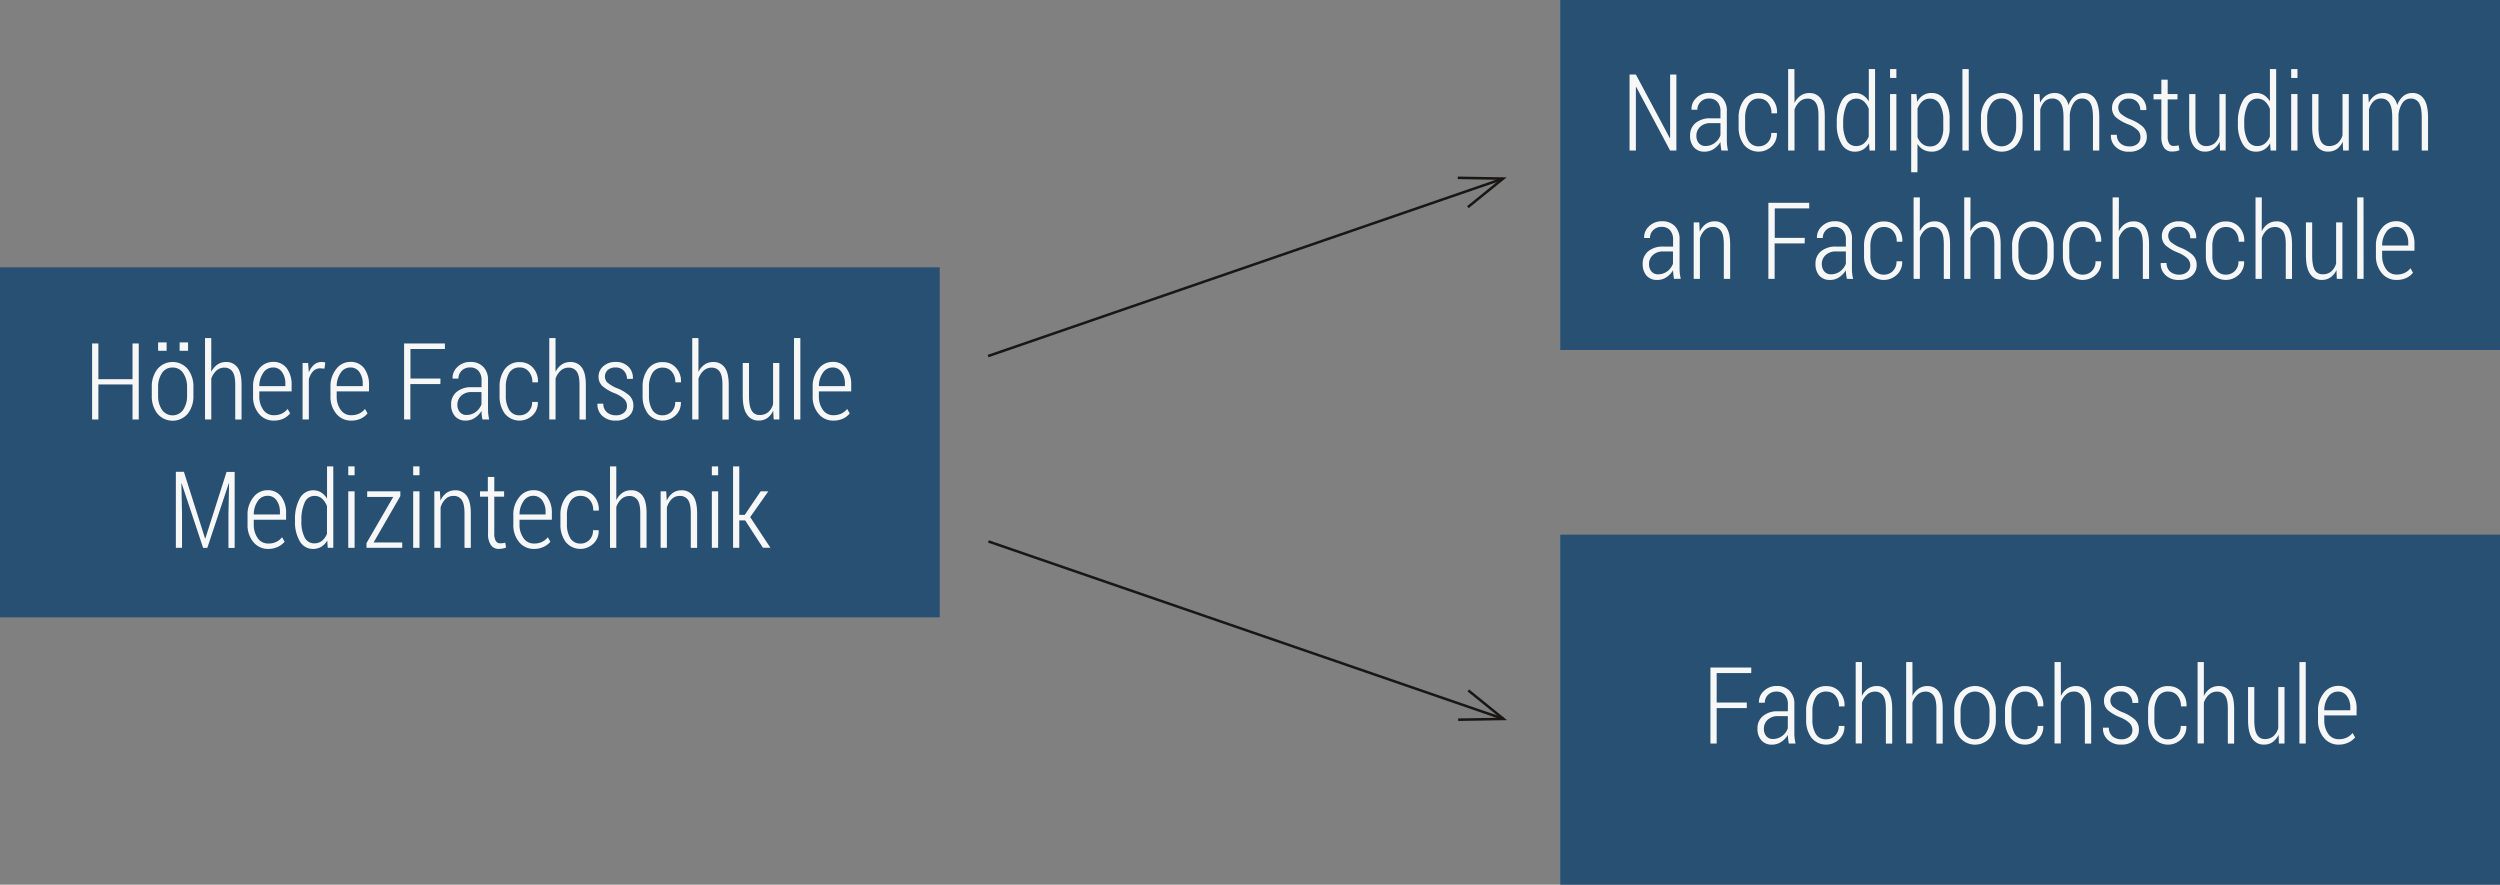 <svg xmlns="http://www.w3.org/2000/svg" xmlns:xlink="http://www.w3.org/1999/xlink" id="Ebene_1" data-name="Ebene 1" viewBox="0 0 979.64 346.65"><rect x="0" y="0" width="979.64" height="346.65" fill="#808080" stroke="none"/><defs><style>.cls-1,.cls-5{fill:none;}.cls-2{fill:#275072;}.cls-3{fill:#f7f7f7;}.cls-4{clip-path:url(#clip-path);}.cls-5{stroke:#181716;}.cls-6{clip-path:url(#clip-path-2);}</style><clipPath id="clip-path" transform="translate(-23.31 -27)"><rect class="cls-1" x="408.05" y="102.79" width="210.03" height="57.75" transform="translate(12.96 306.2) rotate(-33.63)"></rect></clipPath><clipPath id="clip-path-2" transform="translate(-23.31 -27)"><rect class="cls-1" x="484.35" y="169.02" width="57.75" height="210.03" transform="translate(0.81 549.58) rotate(-56.37)"></rect></clipPath></defs><rect class="cls-2" x="611.4" width="368.24" height="137.14"></rect><rect class="cls-2" x="611.4" y="209.51" width="368.24" height="137.14"></rect><rect class="cls-2" y="104.76" width="368.24" height="137.14"></rect><path class="cls-3" d="M77.68,191.38H75.24V177.65H61.86v13.73H59.4V161.59h2.46v14H75.24v-14h2.44Z" transform="translate(-23.31 -27)"></path><path class="cls-3" d="M82.79,178.7A11,11,0,0,1,85,171.62a7.74,7.74,0,0,1,11.88,0,11,11,0,0,1,2.22,7.09V182a11,11,0,0,1-2.21,7.11,7.8,7.8,0,0,1-11.89,0A11,11,0,0,1,82.79,182Zm5.81-14.24H85.27v-3.28H88.6ZM85.27,182a9.78,9.78,0,0,0,1.47,5.53,5.07,5.07,0,0,0,8.39,0A9.71,9.71,0,0,0,96.62,182v-3.26a9.66,9.66,0,0,0-1.49-5.49,4.79,4.79,0,0,0-4.2-2.22,4.74,4.74,0,0,0-4.19,2.22,9.73,9.73,0,0,0-1.47,5.49ZM97,164.46h-3.3v-3.28H97Z" transform="translate(-23.31 -27)"></path><path class="cls-3" d="M106.09,172.74a7.42,7.42,0,0,1,2.41-2.88,5.84,5.84,0,0,1,3.39-1,5.23,5.23,0,0,1,4.5,2.16q1.58,2.15,1.57,6.72v13.66h-2.47v-13.7q0-3.57-1.1-5.1a3.63,3.63,0,0,0-3.14-1.53,4.55,4.55,0,0,0-3.15,1.17,7.61,7.61,0,0,0-2,3.14v16h-2.45V159.47h2.45Z" transform="translate(-23.31 -27)"></path><path class="cls-3" d="M130.61,191.81a7.31,7.31,0,0,1-5.86-2.69,10.28,10.28,0,0,1-2.27-6.86v-3.68a10.56,10.56,0,0,1,2.29-7,6.88,6.88,0,0,1,5.49-2.77,6.44,6.44,0,0,1,5.4,2.47,10.61,10.61,0,0,1,1.92,6.66v2.43H124.92v1.83a9,9,0,0,0,1.53,5.36,4.88,4.88,0,0,0,4.16,2.14,7.24,7.24,0,0,0,3.14-.64,6.62,6.62,0,0,0,2.26-1.82l1,1.73a7.14,7.14,0,0,1-2.59,2.05A8.69,8.69,0,0,1,130.61,191.81Zm-.35-20.8a4.49,4.49,0,0,0-3.8,2.1,9.13,9.13,0,0,0-1.54,5.2h10.21v-.94a7.62,7.62,0,0,0-1.29-4.55A4.14,4.14,0,0,0,130.26,171Z" transform="translate(-23.31 -27)"></path><path class="cls-3" d="M150.45,171.46l-1.61-.13a3.81,3.81,0,0,0-2.85,1.16,7.07,7.07,0,0,0-1.66,3.18v15.71h-2.45V169.25h2.17l.28,3.66a7.58,7.58,0,0,1,2.06-3,4.49,4.49,0,0,1,3-1.07,4.11,4.11,0,0,1,.78.07,4.93,4.93,0,0,1,.61.15Z" transform="translate(-23.31 -27)"></path><path class="cls-3" d="M160.93,191.81a7.27,7.27,0,0,1-5.85-2.69,10.23,10.23,0,0,1-2.27-6.86v-3.68a10.61,10.61,0,0,1,2.28-7,6.88,6.88,0,0,1,5.49-2.77,6.44,6.44,0,0,1,5.4,2.47,10.61,10.61,0,0,1,1.93,6.66v2.43H155.24v1.83a8.9,8.9,0,0,0,1.54,5.36,4.85,4.85,0,0,0,4.15,2.14,7.24,7.24,0,0,0,3.14-.64,6.62,6.62,0,0,0,2.26-1.82l1,1.73a7.14,7.14,0,0,1-2.59,2.05A8.66,8.66,0,0,1,160.93,191.81Zm-.35-20.8a4.46,4.46,0,0,0-3.79,2.1,9.14,9.14,0,0,0-1.55,5.2h10.21v-.94a7.62,7.62,0,0,0-1.29-4.55A4.14,4.14,0,0,0,160.58,171Z" transform="translate(-23.31 -27)"></path><path class="cls-3" d="M195.87,177.49H184.11v13.89h-2.46V161.59h16v2.17h-13.5v11.56h11.76Z" transform="translate(-23.31 -27)"></path><path class="cls-3" d="M212.35,191.38c-.13-.76-.22-1.39-.28-1.88A12.29,12.29,0,0,1,212,188a8.72,8.72,0,0,1-2.61,2.73,6.25,6.25,0,0,1-3.57,1.07,5.34,5.34,0,0,1-4.24-1.71,6.76,6.76,0,0,1-1.49-4.61,6.1,6.1,0,0,1,2.17-4.92,8.8,8.8,0,0,1,5.87-1.83H212V176a5.32,5.32,0,0,0-1.19-3.68,4.2,4.2,0,0,0-3.31-1.33,4.46,4.46,0,0,0-3.27,1.26,4.24,4.24,0,0,0-1.28,3.11l-2.29,0,0-.12a5.71,5.71,0,0,1,1.89-4.45,7,7,0,0,1,5.11-1.95,6.72,6.72,0,0,1,5,1.87,7.24,7.24,0,0,1,1.88,5.35v10.86c0,.79,0,1.56.1,2.29a15.61,15.61,0,0,0,.37,2.17Zm-6.25-1.78a6,6,0,0,0,3.64-1.17,6.45,6.45,0,0,0,2.24-3v-4.79h-3.93a5.64,5.64,0,0,0-4,1.42,4.66,4.66,0,0,0-1.51,3.51,4.37,4.37,0,0,0,.95,2.91A3.22,3.22,0,0,0,206.1,189.6Z" transform="translate(-23.31 -27)"></path><path class="cls-3" d="M227,189.73a4.72,4.72,0,0,0,3.37-1.4,5.05,5.05,0,0,0,1.45-3.84H234l.06.12a6.64,6.64,0,0,1-2.06,5.14,7.42,7.42,0,0,1-10.88-.67,11.37,11.37,0,0,1-2.05-7v-3.43a11.43,11.43,0,0,1,2.05-7,6.89,6.89,0,0,1,5.89-2.75,6.66,6.66,0,0,1,5.1,2.16,7.73,7.73,0,0,1,2,5.67l0,.1h-2.19a6.13,6.13,0,0,0-1.38-4.2A4.41,4.41,0,0,0,227,171a4.52,4.52,0,0,0-4.18,2.16,10.41,10.41,0,0,0-1.31,5.46v3.45a10.43,10.43,0,0,0,1.31,5.49A4.52,4.52,0,0,0,227,189.73Z" transform="translate(-23.31 -27)"></path><path class="cls-3" d="M241,172.74a7.31,7.31,0,0,1,2.4-2.88,5.84,5.84,0,0,1,3.39-1,5.23,5.23,0,0,1,4.5,2.16q1.58,2.15,1.58,6.72v13.66h-2.48v-13.7q0-3.57-1.09-5.1a3.63,3.63,0,0,0-3.14-1.53,4.55,4.55,0,0,0-3.15,1.17,7.41,7.41,0,0,0-2,3.14v16h-2.46V159.47H241Z" transform="translate(-23.31 -27)"></path><path class="cls-3" d="M269,186.11a3.77,3.77,0,0,0-1-2.62,11.38,11.38,0,0,0-3.63-2.32,16.79,16.79,0,0,1-4.94-2.83,4.87,4.87,0,0,1-1.57-3.77,5.27,5.27,0,0,1,1.86-4.06,7,7,0,0,1,4.83-1.67,6.71,6.71,0,0,1,5,1.86,6,6,0,0,1,1.76,4.64l0,.13H269a4.55,4.55,0,0,0-1.19-3.13,4.07,4.07,0,0,0-3.21-1.33,4.34,4.34,0,0,0-3.15,1,3.45,3.45,0,0,0-.23,4.8,14.32,14.32,0,0,0,3.69,2.24,15.51,15.51,0,0,1,4.95,2.89,5.27,5.27,0,0,1,1.64,4,5.35,5.35,0,0,1-1.9,4.26,7.47,7.47,0,0,1-5,1.61,7.26,7.26,0,0,1-5.35-1.92,5.91,5.91,0,0,1-1.83-4.58l0-.13h2.29a4.37,4.37,0,0,0,1.54,3.47,5.28,5.28,0,0,0,3.31,1.08,4.72,4.72,0,0,0,3.25-1A3.31,3.31,0,0,0,269,186.11Z" transform="translate(-23.31 -27)"></path><path class="cls-3" d="M283.06,189.73a4.72,4.72,0,0,0,3.37-1.4,5.06,5.06,0,0,0,1.46-3.84h2.16l.07.12a6.68,6.68,0,0,1-2.07,5.14,7.42,7.42,0,0,1-10.88-.67,11.37,11.37,0,0,1-2.05-7v-3.43a11.43,11.43,0,0,1,2.05-7,6.9,6.9,0,0,1,5.89-2.75,6.66,6.66,0,0,1,5.1,2.16,7.77,7.77,0,0,1,2,5.67l-.05.1h-2.18a6.13,6.13,0,0,0-1.39-4.2,4.41,4.41,0,0,0-3.44-1.56,4.53,4.53,0,0,0-4.18,2.16,10.41,10.41,0,0,0-1.31,5.46v3.45a10.43,10.43,0,0,0,1.31,5.49A4.53,4.53,0,0,0,283.06,189.73Z" transform="translate(-23.31 -27)"></path><path class="cls-3" d="M297,172.74a7.4,7.4,0,0,1,2.4-2.88,5.84,5.84,0,0,1,3.39-1,5.23,5.23,0,0,1,4.5,2.16q1.57,2.15,1.58,6.72v13.66H306.4v-13.7q0-3.57-1.09-5.1a3.63,3.63,0,0,0-3.14-1.53,4.55,4.55,0,0,0-3.15,1.17,7.41,7.41,0,0,0-2,3.14v16h-2.45V159.47H297Z" transform="translate(-23.31 -27)"></path><path class="cls-3" d="M326.29,187.93A7.15,7.15,0,0,1,324,190.8a5.76,5.76,0,0,1-3.4,1,5.26,5.26,0,0,1-4.59-2.36c-1.1-1.57-1.65-4-1.65-7.36V169.25h2.45v12.89c0,2.68.36,4.6,1.06,5.76a3.37,3.37,0,0,0,3.06,1.72,5,5,0,0,0,3.42-1.13,6.32,6.32,0,0,0,1.9-3.12V169.25h2.45v22.13h-2.21Z" transform="translate(-23.31 -27)"></path><path class="cls-3" d="M336.93,191.38h-2.48V159.47h2.48Z" transform="translate(-23.31 -27)"></path><path class="cls-3" d="M349.88,191.81a7.27,7.27,0,0,1-5.85-2.69,10.23,10.23,0,0,1-2.27-6.86v-3.68a10.61,10.61,0,0,1,2.28-7,6.88,6.88,0,0,1,5.49-2.77,6.44,6.44,0,0,1,5.4,2.47,10.55,10.55,0,0,1,1.93,6.66v2.43H344.19v1.83a8.9,8.9,0,0,0,1.54,5.36,4.85,4.85,0,0,0,4.15,2.14,7.24,7.24,0,0,0,3.14-.64,6.62,6.62,0,0,0,2.26-1.82l1,1.73a7.1,7.1,0,0,1-2.58,2.05A8.73,8.73,0,0,1,349.88,191.81Zm-.35-20.8a4.47,4.47,0,0,0-3.79,2.1,9.14,9.14,0,0,0-1.55,5.2H354.4v-.94a7.62,7.62,0,0,0-1.29-4.55A4.14,4.14,0,0,0,349.53,171Z" transform="translate(-23.31 -27)"></path><path class="cls-3" d="M95.37,211.88,103.66,238h.12l8.31-26.08h3.17v29.79h-2.43V228.59l.24-12.17-.12,0-8.41,25.27H102.9l-8.39-25.23-.12,0,.25,12.13v13.08H92.22V211.88Z" transform="translate(-23.31 -27)"></path><path class="cls-3" d="M128.44,242.1a7.3,7.3,0,0,1-5.85-2.69,10.28,10.28,0,0,1-2.28-6.87v-3.68a10.62,10.62,0,0,1,2.29-7,6.88,6.88,0,0,1,5.49-2.77,6.44,6.44,0,0,1,5.4,2.48,10.58,10.58,0,0,1,1.93,6.65v2.43H122.75v1.84a9,9,0,0,0,1.53,5.35,4.86,4.86,0,0,0,4.16,2.14,7.1,7.1,0,0,0,3.14-.64,6.5,6.5,0,0,0,2.26-1.82l1,1.74a7.22,7.22,0,0,1-2.59,2A8.69,8.69,0,0,1,128.44,242.1Zm-.35-20.81a4.48,4.48,0,0,0-3.8,2.11,9.15,9.15,0,0,0-1.54,5.19H133v-.94a7.65,7.65,0,0,0-1.29-4.55A4.14,4.14,0,0,0,128.09,221.29Z" transform="translate(-23.31 -27)"></path><path class="cls-3" d="M138.91,230.8a16.68,16.68,0,0,1,1.87-8.5,6,6,0,0,1,8.39-2.32,7,7,0,0,1,2.29,2.43V209.75h2.45v31.92h-2.17l-.2-2.87a6.83,6.83,0,0,1-2.31,2.45,6.21,6.21,0,0,1-3.26.85,5.82,5.82,0,0,1-5.18-3,14.63,14.63,0,0,1-1.88-7.91Zm2.5.43a13.42,13.42,0,0,0,1.26,6.33,4.09,4.09,0,0,0,3.83,2.35,4.68,4.68,0,0,0,3-1,6.72,6.72,0,0,0,1.94-2.75V225.34a7.46,7.46,0,0,0-1.89-2.9,4.29,4.29,0,0,0-3-1.11,4.08,4.08,0,0,0-3.86,2.62,15.72,15.72,0,0,0-1.27,6.85Z" transform="translate(-23.31 -27)"></path><path class="cls-3" d="M162.26,213.23h-2.48v-3.48h2.48Zm0,28.44h-2.48V219.53h2.48Z" transform="translate(-23.31 -27)"></path><path class="cls-3" d="M169.69,239.58h11.23v2.09h-14v-1.84l10.48-18.11H167.19v-2.19h13v1.86Z" transform="translate(-23.31 -27)"></path><path class="cls-3" d="M187.69,213.23h-2.47v-3.48h2.47Zm0,28.44h-2.47V219.53h2.47Z" transform="translate(-23.31 -27)"></path><path class="cls-3" d="M195.69,219.53l.21,3.66a7.33,7.33,0,0,1,2.34-3,5.66,5.66,0,0,1,3.43-1.06,5.27,5.27,0,0,1,4.55,2.2q1.58,2.2,1.58,6.84v13.51h-2.47V228.18q0-3.78-1.11-5.32a3.7,3.7,0,0,0-3.21-1.53,4.33,4.33,0,0,0-3.15,1.24,7.51,7.51,0,0,0-1.9,3.3v15.8H193.5V219.53Z" transform="translate(-23.31 -27)"></path><path class="cls-3" d="M217,213.88v5.65h3.85v2.09H217V236a5.64,5.64,0,0,0,.61,3,1.88,1.88,0,0,0,1.62.9,7.5,7.5,0,0,0,1-.06c.31,0,.67-.11,1.06-.19l.33,1.88a4.72,4.72,0,0,1-1.28.4,7.63,7.63,0,0,1-1.58.16,3.63,3.63,0,0,1-3.08-1.48,7.7,7.7,0,0,1-1.12-4.66V221.62H211.4v-2.09h3.07v-5.65Z" transform="translate(-23.31 -27)"></path><path class="cls-3" d="M232.58,242.1a7.3,7.3,0,0,1-5.85-2.69,10.33,10.33,0,0,1-2.27-6.87v-3.68a10.61,10.61,0,0,1,2.28-7,6.88,6.88,0,0,1,5.49-2.77,6.44,6.44,0,0,1,5.4,2.48,10.52,10.52,0,0,1,1.93,6.65v2.43H226.89v1.84a8.89,8.89,0,0,0,1.54,5.35,4.83,4.83,0,0,0,4.15,2.14,7.1,7.1,0,0,0,3.14-.64,6.5,6.5,0,0,0,2.26-1.82l1,1.74a7.18,7.18,0,0,1-2.58,2A8.73,8.73,0,0,1,232.58,242.1Zm-.35-20.81a4.46,4.46,0,0,0-3.79,2.11,9.08,9.08,0,0,0-1.55,5.19H237.1v-.94a7.65,7.65,0,0,0-1.29-4.55A4.14,4.14,0,0,0,232.23,221.29Z" transform="translate(-23.31 -27)"></path><path class="cls-3" d="M250.85,240a4.73,4.73,0,0,0,3.38-1.39,5.07,5.07,0,0,0,1.45-3.85h2.17l.06.12a6.68,6.68,0,0,1-2.07,5.14,7.39,7.39,0,0,1-10.87-.66,11.41,11.41,0,0,1-2.06-7V228.9a11.45,11.45,0,0,1,2.06-7,6.91,6.91,0,0,1,5.88-2.75,6.7,6.7,0,0,1,5.11,2.16,7.79,7.79,0,0,1,2,5.68l0,.1h-2.19a6.15,6.15,0,0,0-1.38-4.21,4.42,4.42,0,0,0-3.45-1.56,4.51,4.51,0,0,0-4.17,2.16,10.35,10.35,0,0,0-1.31,5.47v3.44a10.39,10.39,0,0,0,1.31,5.5A4.52,4.52,0,0,0,250.85,240Z" transform="translate(-23.31 -27)"></path><path class="cls-3" d="M264.81,223a7.42,7.42,0,0,1,2.4-2.89,5.84,5.84,0,0,1,3.39-1,5.23,5.23,0,0,1,4.5,2.16q1.57,2.16,1.57,6.72v13.67H274.2V228c0-2.38-.37-4.07-1.1-5.1a3.62,3.62,0,0,0-3.14-1.53,4.52,4.52,0,0,0-3.15,1.18,7.43,7.43,0,0,0-2,3.14v16h-2.46V209.75h2.46Z" transform="translate(-23.31 -27)"></path><path class="cls-3" d="M284.37,219.53l.2,3.66a7.5,7.5,0,0,1,2.34-3,5.68,5.68,0,0,1,3.43-1.06,5.25,5.25,0,0,1,4.55,2.2q1.59,2.2,1.59,6.84v13.51H294V228.18q0-3.78-1.1-5.32a3.72,3.72,0,0,0-3.21-1.53,4.34,4.34,0,0,0-3.16,1.24,7.61,7.61,0,0,0-1.9,3.3v15.8h-2.45V219.53Z" transform="translate(-23.31 -27)"></path><path class="cls-3" d="M304.72,213.23h-2.47v-3.48h2.47Zm0,28.44h-2.47V219.53h2.47Z" transform="translate(-23.31 -27)"></path><path class="cls-3" d="M315.32,230.93H313v10.74h-2.43V209.75H313v19h2.15l6.24-9.23h3l-7.12,10.11,7.93,12h-2.94Z" transform="translate(-23.31 -27)"></path><path class="cls-3" d="M680.21,86h-2.45l-13.3-24.94-.12,0V86h-2.48V56.2h2.48l13.3,24.94.12,0V56.2h2.45Z" transform="translate(-23.31 -27)"></path><path class="cls-3" d="M697.85,86c-.12-.76-.21-1.39-.27-1.88a10.56,10.56,0,0,1-.1-1.49,8.69,8.69,0,0,1-2.6,2.73,6.38,6.38,0,0,1-3.58,1.07,5.31,5.31,0,0,1-4.23-1.71,6.73,6.73,0,0,1-1.49-4.61,6.12,6.12,0,0,1,2.16-4.92,8.84,8.84,0,0,1,5.88-1.83h3.86V70.63a5.36,5.36,0,0,0-1.18-3.69A4.24,4.24,0,0,0,693,65.61a4.46,4.46,0,0,0-3.26,1.27A4.23,4.23,0,0,0,688.44,70l-2.29,0,0-.12A5.7,5.7,0,0,1,688,65.4a7,7,0,0,1,5.1-2,6.73,6.73,0,0,1,5,1.88,7.22,7.22,0,0,1,1.88,5.35V81.53c0,.79,0,1.56.1,2.29a14.26,14.26,0,0,0,.37,2.17Zm-6.24-1.78A5.89,5.89,0,0,0,695.24,83a6.25,6.25,0,0,0,2.24-3V75.25h-3.93a5.63,5.63,0,0,0-4,1.42,4.65,4.65,0,0,0-1.5,3.51,4.37,4.37,0,0,0,.94,2.91A3.26,3.26,0,0,0,691.61,84.21Z" transform="translate(-23.31 -27)"></path><path class="cls-3" d="M712.54,84.33a4.72,4.72,0,0,0,3.38-1.39,5.07,5.07,0,0,0,1.45-3.84h2.17l.06.12a6.68,6.68,0,0,1-2.06,5.13,7.4,7.4,0,0,1-10.88-.66,11.37,11.37,0,0,1-2.06-7V73.22a11.4,11.4,0,0,1,2.06-7,6.89,6.89,0,0,1,5.88-2.76,6.7,6.7,0,0,1,5.11,2.16,7.79,7.79,0,0,1,2,5.68l0,.1h-2.19a6.11,6.11,0,0,0-1.38-4.2,4.39,4.39,0,0,0-3.45-1.57,4.5,4.5,0,0,0-4.17,2.17,10.41,10.41,0,0,0-1.31,5.46v3.45a10.45,10.45,0,0,0,1.31,5.49A4.5,4.5,0,0,0,712.54,84.33Z" transform="translate(-23.31 -27)"></path><path class="cls-3" d="M726.5,67.35a7.31,7.31,0,0,1,2.4-2.88,5.85,5.85,0,0,1,3.39-1,5.23,5.23,0,0,1,4.5,2.16q1.58,2.16,1.57,6.72V86h-2.47V72.28q0-3.56-1.1-5.09a3.63,3.63,0,0,0-3.14-1.54,4.56,4.56,0,0,0-3.15,1.18,7.43,7.43,0,0,0-2,3.14V86H724V54.07h2.46Z" transform="translate(-23.31 -27)"></path><path class="cls-3" d="M743.07,75.13a16.77,16.77,0,0,1,1.86-8.5,5.77,5.77,0,0,1,5.22-3.19,5.87,5.87,0,0,1,3.18.86,7,7,0,0,1,2.28,2.44V54.07h2.46V86H755.9l-.21-2.86a6.63,6.63,0,0,1-2.31,2.44,6.08,6.08,0,0,1-3.25.85,5.83,5.83,0,0,1-5.19-3,14.59,14.59,0,0,1-1.87-7.9Zm2.5.43a13.55,13.55,0,0,0,1.25,6.33,4.1,4.1,0,0,0,3.84,2.34,4.68,4.68,0,0,0,3-1,6.73,6.73,0,0,0,1.93-2.74V69.66a7.52,7.52,0,0,0-1.88-2.89,4.31,4.31,0,0,0-3-1.12,4.12,4.12,0,0,0-3.87,2.62,15.92,15.92,0,0,0-1.26,6.86Z" transform="translate(-23.31 -27)"></path><path class="cls-3" d="M766.42,57.55h-2.48V54.07h2.48Zm0,28.44h-2.48V63.85h2.48Z" transform="translate(-23.31 -27)"></path><path class="cls-3" d="M787.28,76.87a11.63,11.63,0,0,1-1.87,6.95,6,6,0,0,1-5.16,2.6,6.55,6.55,0,0,1-3.26-.78,6.29,6.29,0,0,1-2.31-2.25V94.5h-2.46V63.85h2.07l.27,3.05a7,7,0,0,1,2.33-2.56,6,6,0,0,1,3.29-.9,5.93,5.93,0,0,1,5.22,2.84,13.44,13.44,0,0,1,1.88,7.56Zm-2.49-3a11.74,11.74,0,0,0-1.33-5.92,4.28,4.28,0,0,0-3.91-2.29,4.36,4.36,0,0,0-3,1.09,7.12,7.12,0,0,0-1.85,2.83V80.75a6.21,6.21,0,0,0,1.88,2.63,4.69,4.69,0,0,0,3,1,4.35,4.35,0,0,0,3.9-2,9.81,9.81,0,0,0,1.32-5.4Z" transform="translate(-23.31 -27)"></path><path class="cls-3" d="M794.77,86H792.3V54.07h2.47Z" transform="translate(-23.31 -27)"></path><path class="cls-3" d="M799.56,73.31a11,11,0,0,1,2.21-7.08,7.73,7.73,0,0,1,11.88,0,11,11,0,0,1,2.22,7.09v3.25a11,11,0,0,1-2.21,7.11,7.8,7.8,0,0,1-11.89,0,11,11,0,0,1-2.21-7.11ZM802,76.58a9.81,9.81,0,0,0,1.47,5.54,5.08,5.08,0,0,0,8.39,0,9.75,9.75,0,0,0,1.49-5.53V73.32a9.65,9.65,0,0,0-1.49-5.48,4.77,4.77,0,0,0-4.2-2.23,4.72,4.72,0,0,0-4.19,2.23A9.72,9.72,0,0,0,802,73.32Z" transform="translate(-23.31 -27)"></path><path class="cls-3" d="M822.52,63.85l.2,3.44a7,7,0,0,1,2.33-2.84,5.87,5.87,0,0,1,3.42-1,5,5,0,0,1,3.38,1.18,6.85,6.85,0,0,1,2,3.57,8.23,8.23,0,0,1,2.32-3.48,5.51,5.51,0,0,1,3.64-1.27,5.15,5.15,0,0,1,4.51,2.37q1.6,2.35,1.6,7.25V86h-2.47V73q0-4.06-1.11-5.73a3.56,3.56,0,0,0-3.15-1.66,3.8,3.8,0,0,0-3.35,1.84,10.06,10.06,0,0,0-1.48,4.63V86h-2.45V73q0-4-1.14-5.69a3.59,3.59,0,0,0-3.16-1.7,4.25,4.25,0,0,0-3.12,1.18,6.79,6.79,0,0,0-1.69,3.22V86h-2.45V63.85Z" transform="translate(-23.31 -27)"></path><path class="cls-3" d="M862.05,80.72a3.82,3.82,0,0,0-1-2.63,11.56,11.56,0,0,0-3.63-2.31A17,17,0,0,1,852.48,73a4.9,4.9,0,0,1-1.56-3.78,5.27,5.27,0,0,1,1.86-4,6.93,6.93,0,0,1,4.83-1.68,6.67,6.67,0,0,1,5,1.87A6.07,6.07,0,0,1,864.36,70l0,.12H862a4.55,4.55,0,0,0-1.18-3.13,4.1,4.1,0,0,0-3.21-1.33,4.34,4.34,0,0,0-3.15,1,3.44,3.44,0,0,0-.23,4.79,13.93,13.93,0,0,0,3.68,2.24,15.69,15.69,0,0,1,5,2.9,5.21,5.21,0,0,1,1.64,4,5.3,5.3,0,0,1-1.89,4.25,7.42,7.42,0,0,1-5,1.62,7.21,7.21,0,0,1-5.35-1.93,5.93,5.93,0,0,1-1.84-4.58l.05-.12h2.29a4.36,4.36,0,0,0,1.53,3.46,5.31,5.31,0,0,0,3.32,1.08,4.79,4.79,0,0,0,3.25-1A3.31,3.31,0,0,0,862.05,80.72Z" transform="translate(-23.31 -27)"></path><path class="cls-3" d="M872.73,58.21v5.64h3.84v2.09h-3.84V80.29a5.6,5.6,0,0,0,.61,3,1.88,1.88,0,0,0,1.62.9,7.73,7.73,0,0,0,1-.06c.31,0,.67-.1,1.06-.18l.33,1.88a5.1,5.1,0,0,1-1.28.4,8.37,8.37,0,0,1-1.58.15A3.65,3.65,0,0,1,871.37,85a7.7,7.7,0,0,1-1.12-4.66V65.94h-3.07V63.85h3.07V58.21Z" transform="translate(-23.31 -27)"></path><path class="cls-3" d="M893.12,82.53a7.09,7.09,0,0,1-2.33,2.88,5.82,5.82,0,0,1-3.39,1,5.3,5.3,0,0,1-4.6-2.36q-1.63-2.37-1.64-7.36V63.85h2.45V76.74q0,4,1.06,5.76a3.35,3.35,0,0,0,3.05,1.73,5.1,5.1,0,0,0,3.43-1.13A6.3,6.3,0,0,0,893,80V63.85h2.46V86h-2.21Z" transform="translate(-23.31 -27)"></path><path class="cls-3" d="M900.25,75.13a16.77,16.77,0,0,1,1.86-8.5,5.76,5.76,0,0,1,5.21-3.19,5.88,5.88,0,0,1,3.19.86,7.16,7.16,0,0,1,2.28,2.44V54.07h2.45V86h-2.17l-.2-2.86a6.71,6.71,0,0,1-2.31,2.44,6.12,6.12,0,0,1-3.26.85,5.81,5.81,0,0,1-5.18-3,14.59,14.59,0,0,1-1.87-7.9Zm2.49.43A13.42,13.42,0,0,0,904,81.89a4.1,4.1,0,0,0,3.84,2.34,4.65,4.65,0,0,0,3-1,6.66,6.66,0,0,0,1.94-2.74V69.66a7.52,7.52,0,0,0-1.88-2.89,4.33,4.33,0,0,0-3-1.12A4.11,4.11,0,0,0,904,68.27a15.76,15.76,0,0,0-1.27,6.86Z" transform="translate(-23.31 -27)"></path><path class="cls-3" d="M923.59,57.55h-2.47V54.07h2.47Zm0,28.44h-2.47V63.85h2.47Z" transform="translate(-23.31 -27)"></path><path class="cls-3" d="M941.31,82.53A7.17,7.17,0,0,1,939,85.41a5.83,5.83,0,0,1-3.4,1A5.29,5.29,0,0,1,931,84.06q-1.65-2.37-1.65-7.36V63.85h2.46V76.74q0,4,1.05,5.76a3.36,3.36,0,0,0,3.06,1.73,5.07,5.07,0,0,0,3.42-1.13,6.32,6.32,0,0,0,1.9-3.12V63.85h2.45V86h-2.21Z" transform="translate(-23.31 -27)"></path><path class="cls-3" d="M951.33,63.85l.21,3.44a7,7,0,0,1,2.33-2.84,5.87,5.87,0,0,1,3.42-1,5,5,0,0,1,3.38,1.18,6.85,6.85,0,0,1,2,3.57A8.23,8.23,0,0,1,965,64.71a5.5,5.5,0,0,1,3.63-1.27,5.16,5.16,0,0,1,4.52,2.37q1.61,2.35,1.6,7.25V86h-2.47V73q0-4.06-1.11-5.73A3.58,3.58,0,0,0,968,65.63a3.8,3.8,0,0,0-3.35,1.84,10.06,10.06,0,0,0-1.48,4.63V86h-2.45V73q0-4-1.14-5.69a3.61,3.61,0,0,0-3.16-1.7,4.22,4.22,0,0,0-3.12,1.18,6.79,6.79,0,0,0-1.69,3.22V86h-2.45V63.85Z" transform="translate(-23.31 -27)"></path><path class="cls-3" d="M679.28,136.27c-.12-.76-.21-1.39-.27-1.88a12.29,12.29,0,0,1-.09-1.49,8.72,8.72,0,0,1-2.61,2.73,6.25,6.25,0,0,1-3.57,1.07,5.36,5.36,0,0,1-4.24-1.7,6.8,6.8,0,0,1-1.49-4.62,6.1,6.1,0,0,1,2.17-4.92,8.8,8.8,0,0,1,5.87-1.83h3.87v-2.72a5.32,5.32,0,0,0-1.19-3.68,4.2,4.2,0,0,0-3.31-1.33,4.46,4.46,0,0,0-3.27,1.26,4.24,4.24,0,0,0-1.28,3.11l-2.29,0,0-.12a5.71,5.71,0,0,1,1.89-4.45,7,7,0,0,1,5.11-2,6.72,6.72,0,0,1,5,1.87,7.24,7.24,0,0,1,1.88,5.35v10.86c0,.8,0,1.56.1,2.3a14.13,14.13,0,0,0,.37,2.16ZM673,134.49a6,6,0,0,0,3.64-1.17,6.45,6.45,0,0,0,2.24-3v-4.79H675a5.64,5.64,0,0,0-4,1.42,4.62,4.62,0,0,0-1.51,3.51,4.42,4.42,0,0,0,.94,2.91A3.26,3.26,0,0,0,673,134.49Z" transform="translate(-23.31 -27)"></path><path class="cls-3" d="M689.17,114.14l.2,3.66a7.43,7.43,0,0,1,2.34-3,5.68,5.68,0,0,1,3.43-1.06,5.25,5.25,0,0,1,4.55,2.2q1.59,2.19,1.59,6.84v13.5H698.8V122.79c0-2.52-.37-4.3-1.1-5.32a3.72,3.72,0,0,0-3.21-1.53,4.37,4.37,0,0,0-3.16,1.23,7.71,7.71,0,0,0-1.9,3.31v15.79H687V114.14Z" transform="translate(-23.31 -27)"></path><path class="cls-3" d="M730.48,122.38H718.71v13.89h-2.45V106.48h16v2.17h-13.5v11.56h11.77Z" transform="translate(-23.31 -27)"></path><path class="cls-3" d="M747,136.27c-.13-.76-.22-1.39-.28-1.88a12.29,12.29,0,0,1-.09-1.49,8.72,8.72,0,0,1-2.61,2.73,6.25,6.25,0,0,1-3.57,1.07,5.36,5.36,0,0,1-4.24-1.7,6.8,6.8,0,0,1-1.49-4.62,6.1,6.1,0,0,1,2.17-4.92,8.8,8.8,0,0,1,5.87-1.83h3.87v-2.72a5.32,5.32,0,0,0-1.19-3.68,4.19,4.19,0,0,0-3.31-1.33,4.47,4.47,0,0,0-3.27,1.26,4.24,4.24,0,0,0-1.28,3.11l-2.29,0,0-.12a5.71,5.71,0,0,1,1.89-4.45,7,7,0,0,1,5.11-2,6.69,6.69,0,0,1,4.95,1.87A7.19,7.19,0,0,1,749,121v10.86c0,.8,0,1.56.11,2.3a14.11,14.11,0,0,0,.36,2.16Zm-6.24-1.78a6,6,0,0,0,3.63-1.17,6.45,6.45,0,0,0,2.24-3v-4.79h-3.93a5.64,5.64,0,0,0-4,1.42,4.66,4.66,0,0,0-1.51,3.51,4.37,4.37,0,0,0,1,2.91A3.23,3.23,0,0,0,740.71,134.49Z" transform="translate(-23.31 -27)"></path><path class="cls-3" d="M761.64,134.62a4.75,4.75,0,0,0,3.37-1.39,5.08,5.08,0,0,0,1.46-3.85h2.16l.07.12a6.68,6.68,0,0,1-2.07,5.14,7.42,7.42,0,0,1-10.88-.67,11.37,11.37,0,0,1-2-7v-3.43a11.43,11.43,0,0,1,2-7,6.91,6.91,0,0,1,5.89-2.75,6.66,6.66,0,0,1,5.1,2.16,7.73,7.73,0,0,1,2,5.67l0,.11h-2.19a6.09,6.09,0,0,0-1.39-4.21,4.41,4.41,0,0,0-3.44-1.56,4.53,4.53,0,0,0-4.18,2.16,10.41,10.41,0,0,0-1.31,5.46V127a10.43,10.43,0,0,0,1.31,5.49A4.53,4.53,0,0,0,761.64,134.62Z" transform="translate(-23.31 -27)"></path><path class="cls-3" d="M775.59,117.64a7.38,7.38,0,0,1,2.41-2.89,5.79,5.79,0,0,1,3.38-1,5.23,5.23,0,0,1,4.5,2.16c1,1.43,1.58,3.68,1.58,6.72v13.66H785v-13.7q0-3.57-1.09-5.1a3.63,3.63,0,0,0-3.14-1.53,4.55,4.55,0,0,0-3.15,1.17,7.41,7.41,0,0,0-2,3.14v16h-2.45V104.36h2.45Z" transform="translate(-23.31 -27)"></path><path class="cls-3" d="M795.42,117.64a7.28,7.28,0,0,1,2.4-2.89,5.84,5.84,0,0,1,3.39-1,5.23,5.23,0,0,1,4.5,2.16c1,1.43,1.57,3.68,1.57,6.72v13.66h-2.47v-13.7q0-3.57-1.1-5.1a3.62,3.62,0,0,0-3.14-1.53,4.57,4.57,0,0,0-3.15,1.17,7.49,7.49,0,0,0-2,3.14v16H793V104.36h2.46Z" transform="translate(-23.31 -27)"></path><path class="cls-3" d="M811.76,123.59a11,11,0,0,1,2.21-7.08,7.74,7.74,0,0,1,11.88,0,11,11,0,0,1,2.22,7.09v3.25a11,11,0,0,1-2.21,7.11A7.8,7.8,0,0,1,814,134a11,11,0,0,1-2.21-7.11Zm2.48,3.28a9.78,9.78,0,0,0,1.47,5.53,5.07,5.07,0,0,0,8.39,0,9.64,9.64,0,0,0,1.5-5.52v-3.26a9.58,9.58,0,0,0-1.5-5.49,5.07,5.07,0,0,0-8.39,0,9.73,9.73,0,0,0-1.47,5.49Z" transform="translate(-23.31 -27)"></path><path class="cls-3" d="M839.61,134.62a4.78,4.78,0,0,0,3.38-1.39,5.07,5.07,0,0,0,1.45-3.85h2.17l.06.12a6.68,6.68,0,0,1-2.07,5.14,7.41,7.41,0,0,1-10.87-.67,11.37,11.37,0,0,1-2.06-7v-3.43a11.43,11.43,0,0,1,2.06-7,6.88,6.88,0,0,1,5.88-2.75,6.7,6.7,0,0,1,5.11,2.16,7.77,7.77,0,0,1,1.95,5.67l0,.11h-2.19a6.14,6.14,0,0,0-1.38-4.21,4.42,4.42,0,0,0-3.45-1.56,4.51,4.51,0,0,0-4.17,2.16,10.32,10.32,0,0,0-1.31,5.46V127a10.33,10.33,0,0,0,1.31,5.49A4.51,4.51,0,0,0,839.61,134.62Z" transform="translate(-23.31 -27)"></path><path class="cls-3" d="M853.57,117.64a7.28,7.28,0,0,1,2.4-2.89,5.84,5.84,0,0,1,3.39-1,5.23,5.23,0,0,1,4.5,2.16c1,1.43,1.57,3.68,1.57,6.72v13.66H863v-13.7q0-3.57-1.1-5.1a3.63,3.63,0,0,0-3.14-1.53,4.55,4.55,0,0,0-3.15,1.17,7.49,7.49,0,0,0-2,3.14v16h-2.46V104.36h2.46Z" transform="translate(-23.31 -27)"></path><path class="cls-3" d="M881.58,131a3.78,3.78,0,0,0-1-2.62,11.38,11.38,0,0,0-3.63-2.32,16.79,16.79,0,0,1-4.94-2.83,4.9,4.9,0,0,1-1.56-3.77,5.27,5.27,0,0,1,1.86-4.06,7,7,0,0,1,4.83-1.67,6.71,6.71,0,0,1,5,1.86,6.07,6.07,0,0,1,1.76,4.64l0,.13h-2.32a4.54,4.54,0,0,0-1.18-3.13,4.07,4.07,0,0,0-3.21-1.33,4.38,4.38,0,0,0-3.16,1,3.46,3.46,0,0,0-.22,4.8,14.21,14.21,0,0,0,3.68,2.24,15.51,15.51,0,0,1,4.95,2.89,5.27,5.27,0,0,1,1.64,4,5.34,5.34,0,0,1-1.89,4.26,7.42,7.42,0,0,1-5,1.61,7.24,7.24,0,0,1-5.35-1.92A6,6,0,0,1,870,130.2l0-.13h2.29a4.4,4.4,0,0,0,1.53,3.47,5.31,5.31,0,0,0,3.32,1.08,4.74,4.74,0,0,0,3.25-1.05A3.31,3.31,0,0,0,881.58,131Z" transform="translate(-23.31 -27)"></path><path class="cls-3" d="M895.63,134.62a4.78,4.78,0,0,0,3.38-1.39,5.07,5.07,0,0,0,1.45-3.85h2.17l.06.12a6.68,6.68,0,0,1-2.07,5.14,7.41,7.41,0,0,1-10.87-.67,11.37,11.37,0,0,1-2.06-7v-3.43a11.43,11.43,0,0,1,2.06-7,6.88,6.88,0,0,1,5.88-2.75,6.7,6.7,0,0,1,5.11,2.16,7.77,7.77,0,0,1,2,5.67l0,.11h-2.19a6.14,6.14,0,0,0-1.38-4.21,4.42,4.42,0,0,0-3.45-1.56,4.51,4.51,0,0,0-4.17,2.16,10.32,10.32,0,0,0-1.31,5.46V127a10.33,10.33,0,0,0,1.31,5.49A4.51,4.51,0,0,0,895.63,134.62Z" transform="translate(-23.31 -27)"></path><path class="cls-3" d="M909.59,117.64a7.28,7.28,0,0,1,2.4-2.89,5.84,5.84,0,0,1,3.39-1,5.23,5.23,0,0,1,4.5,2.16c1,1.43,1.57,3.68,1.57,6.72v13.66H919v-13.7q0-3.57-1.1-5.1a3.62,3.62,0,0,0-3.14-1.53,4.55,4.55,0,0,0-3.15,1.17,7.49,7.49,0,0,0-2,3.14v16h-2.46V104.36h2.46Z" transform="translate(-23.31 -27)"></path><path class="cls-3" d="M938.86,132.82a7,7,0,0,1-2.33,2.87,5.75,5.75,0,0,1-3.39,1,5.28,5.28,0,0,1-4.6-2.36c-1.1-1.57-1.64-4-1.64-7.35V114.14h2.45V127q0,4,1,5.76a3.39,3.39,0,0,0,3.06,1.72,5,5,0,0,0,3.43-1.13,6.3,6.3,0,0,0,1.89-3.12V114.14h2.46v22.13H939Z" transform="translate(-23.31 -27)"></path><path class="cls-3" d="M949.5,136.27H947V104.36h2.47Z" transform="translate(-23.31 -27)"></path><path class="cls-3" d="M962.46,136.7A7.31,7.31,0,0,1,956.6,134a10.28,10.28,0,0,1-2.27-6.86v-3.68a10.61,10.61,0,0,1,2.28-7,6.9,6.9,0,0,1,5.5-2.77,6.44,6.44,0,0,1,5.4,2.47,10.61,10.61,0,0,1,1.92,6.66v2.43H956.77v1.83a9,9,0,0,0,1.53,5.36,4.86,4.86,0,0,0,4.16,2.14,7.24,7.24,0,0,0,3.14-.64,6.5,6.5,0,0,0,2.26-1.82l1,1.73a7.14,7.14,0,0,1-2.59,2.05A8.72,8.72,0,0,1,962.46,136.7Zm-.35-20.8a4.49,4.49,0,0,0-3.8,2.1,9.13,9.13,0,0,0-1.54,5.2H967v-.94a7.62,7.62,0,0,0-1.29-4.55A4.15,4.15,0,0,0,962.11,115.9Z" transform="translate(-23.31 -27)"></path><path class="cls-3" d="M707.8,304.47H696v13.89h-2.45V288.57h16v2.17H696V302.3H707.8Z" transform="translate(-23.31 -27)"></path><path class="cls-3" d="M724.27,318.36c-.13-.76-.22-1.39-.28-1.88a12.29,12.29,0,0,1-.09-1.49,8.72,8.72,0,0,1-2.61,2.73,6.32,6.32,0,0,1-3.57,1.07,5.3,5.3,0,0,1-4.23-1.71,6.73,6.73,0,0,1-1.5-4.61,6.1,6.1,0,0,1,2.17-4.92,8.81,8.81,0,0,1,5.87-1.83h3.87V303a5.37,5.37,0,0,0-1.19-3.69A4.22,4.22,0,0,0,719.4,298a4.5,4.5,0,0,0-3.27,1.27,4.22,4.22,0,0,0-1.27,3.11l-2.3,0,0-.12a5.74,5.74,0,0,1,1.9-4.45,7,7,0,0,1,5.1-2,6.7,6.7,0,0,1,5,1.88,7.18,7.18,0,0,1,1.88,5.35V313.9c0,.79,0,1.56.11,2.29a14.26,14.26,0,0,0,.37,2.17ZM718,316.58a6,6,0,0,0,3.63-1.17,6.39,6.39,0,0,0,2.24-3v-4.79H720a5.59,5.59,0,0,0-4,1.42,4.65,4.65,0,0,0-1.5,3.51,4.37,4.37,0,0,0,.94,2.91A3.23,3.23,0,0,0,718,316.58Z" transform="translate(-23.31 -27)"></path><path class="cls-3" d="M739,316.7a4.7,4.7,0,0,0,3.37-1.39,5.07,5.07,0,0,0,1.46-3.84H746l.06.12a6.66,6.66,0,0,1-2.07,5.13,7.39,7.39,0,0,1-10.87-.66,11.31,11.31,0,0,1-2.06-7v-3.44a11.34,11.34,0,0,1,2.06-7,6.89,6.89,0,0,1,5.88-2.76,6.66,6.66,0,0,1,5.1,2.16,7.76,7.76,0,0,1,2,5.68l0,.1h-2.19a6.11,6.11,0,0,0-1.38-4.2A4.42,4.42,0,0,0,739,298a4.52,4.52,0,0,0-4.18,2.17,10.41,10.41,0,0,0-1.31,5.46v3.45a10.45,10.45,0,0,0,1.31,5.49A4.53,4.53,0,0,0,739,316.7Z" transform="translate(-23.31 -27)"></path><path class="cls-3" d="M752.91,299.72a7.42,7.42,0,0,1,2.41-2.88,5.8,5.8,0,0,1,3.38-1,5.23,5.23,0,0,1,4.5,2.16q1.57,2.16,1.58,6.72v13.67H762.3V304.65q0-3.56-1.09-5.09a3.64,3.64,0,0,0-3.14-1.54,4.56,4.56,0,0,0-3.15,1.18,7.45,7.45,0,0,0-2,3.14v16h-2.45V286.44h2.45Z" transform="translate(-23.31 -27)"></path><path class="cls-3" d="M772.74,299.72a7.31,7.31,0,0,1,2.4-2.88,5.85,5.85,0,0,1,3.39-1A5.23,5.23,0,0,1,783,298q1.58,2.16,1.57,6.72v13.67h-2.47V304.65q0-3.56-1.1-5.09a3.63,3.63,0,0,0-3.14-1.54,4.6,4.6,0,0,0-3.15,1.18,7.43,7.43,0,0,0-2,3.14v16h-2.46V286.44h2.46Z" transform="translate(-23.31 -27)"></path><path class="cls-3" d="M789.09,305.68a11,11,0,0,1,2.21-7.08,7.72,7.72,0,0,1,11.87,0,11,11,0,0,1,2.22,7.09v3.25a11,11,0,0,1-2.21,7.11,7.79,7.79,0,0,1-11.88,0,11,11,0,0,1-2.21-7.11Zm2.47,3.27a9.81,9.81,0,0,0,1.47,5.54,5.08,5.08,0,0,0,8.39,0,9.67,9.67,0,0,0,1.5-5.53v-3.26a9.57,9.57,0,0,0-1.5-5.48,5.06,5.06,0,0,0-8.39,0,9.72,9.72,0,0,0-1.47,5.48Z" transform="translate(-23.31 -27)"></path><path class="cls-3" d="M816.93,316.7a4.73,4.73,0,0,0,3.38-1.39,5.07,5.07,0,0,0,1.45-3.84h2.17l.06.12a6.66,6.66,0,0,1-2.07,5.13,7.39,7.39,0,0,1-10.87-.66,11.37,11.37,0,0,1-2.06-7v-3.44a11.4,11.4,0,0,1,2.06-7,6.89,6.89,0,0,1,5.88-2.76A6.7,6.7,0,0,1,822,298a7.79,7.79,0,0,1,2,5.68l0,.1h-2.19a6.11,6.11,0,0,0-1.38-4.2,4.39,4.39,0,0,0-3.45-1.57,4.5,4.5,0,0,0-4.17,2.17,10.41,10.41,0,0,0-1.31,5.46v3.45a10.45,10.45,0,0,0,1.31,5.49A4.5,4.5,0,0,0,816.93,316.7Z" transform="translate(-23.31 -27)"></path><path class="cls-3" d="M830.89,299.72a7.31,7.31,0,0,1,2.4-2.88,5.85,5.85,0,0,1,3.39-1,5.23,5.23,0,0,1,4.5,2.16q1.58,2.16,1.57,6.72v13.67h-2.47V304.65q0-3.56-1.1-5.09A3.63,3.63,0,0,0,836,298a4.56,4.56,0,0,0-3.15,1.18,7.43,7.43,0,0,0-2,3.14v16h-2.46V286.44h2.46Z" transform="translate(-23.31 -27)"></path><path class="cls-3" d="M858.9,313.09a3.77,3.77,0,0,0-1-2.63,11.56,11.56,0,0,0-3.63-2.31,17.16,17.16,0,0,1-4.94-2.83,4.9,4.9,0,0,1-1.56-3.78,5.27,5.27,0,0,1,1.86-4.05,6.93,6.93,0,0,1,4.83-1.68,6.67,6.67,0,0,1,5,1.87,6.07,6.07,0,0,1,1.76,4.64l0,.12h-2.31a4.56,4.56,0,0,0-1.19-3.13,4.1,4.1,0,0,0-3.21-1.33,4.34,4.34,0,0,0-3.15,1,3.44,3.44,0,0,0-.23,4.79,13.93,13.93,0,0,0,3.68,2.24,15.69,15.69,0,0,1,5,2.9,5.21,5.21,0,0,1,1.64,4,5.3,5.3,0,0,1-1.89,4.25,7.42,7.42,0,0,1-5,1.62,7.22,7.22,0,0,1-5.35-1.93,5.88,5.88,0,0,1-1.83-4.58l0-.12h2.29a4.36,4.36,0,0,0,1.53,3.46,5.31,5.31,0,0,0,3.32,1.08,4.79,4.79,0,0,0,3.25-1A3.31,3.31,0,0,0,858.9,313.09Z" transform="translate(-23.31 -27)"></path><path class="cls-3" d="M873,316.7a4.72,4.72,0,0,0,3.38-1.39,5.07,5.07,0,0,0,1.45-3.84H880l.06.12a6.68,6.68,0,0,1-2.06,5.13,7.4,7.4,0,0,1-10.88-.66,11.37,11.37,0,0,1-2.06-7v-3.44a11.4,11.4,0,0,1,2.06-7,6.89,6.89,0,0,1,5.88-2.76,6.7,6.7,0,0,1,5.11,2.16,7.79,7.79,0,0,1,2,5.68l0,.1h-2.19a6.11,6.11,0,0,0-1.38-4.2A4.39,4.39,0,0,0,873,298a4.5,4.5,0,0,0-4.17,2.17,10.41,10.41,0,0,0-1.31,5.46v3.45a10.45,10.45,0,0,0,1.31,5.49A4.5,4.5,0,0,0,873,316.7Z" transform="translate(-23.31 -27)"></path><path class="cls-3" d="M886.91,299.72a7.31,7.31,0,0,1,2.4-2.88,5.85,5.85,0,0,1,3.39-1,5.23,5.23,0,0,1,4.5,2.16q1.57,2.16,1.57,6.72v13.67H896.3V304.65q0-3.56-1.1-5.09a3.63,3.63,0,0,0-3.14-1.54,4.56,4.56,0,0,0-3.15,1.18,7.43,7.43,0,0,0-2,3.14v16h-2.46V286.44h2.46Z" transform="translate(-23.31 -27)"></path><path class="cls-3" d="M916.19,314.9a7.19,7.19,0,0,1-2.34,2.88,5.82,5.82,0,0,1-3.39,1,5.3,5.3,0,0,1-4.6-2.36q-1.64-2.37-1.64-7.36V296.22h2.45v12.89q0,4,1.06,5.76a3.35,3.35,0,0,0,3,1.73,5.1,5.1,0,0,0,3.43-1.13,6.3,6.3,0,0,0,1.89-3.12V296.22h2.46v22.14h-2.21Z" transform="translate(-23.31 -27)"></path><path class="cls-3" d="M926.83,318.36h-2.48V286.44h2.48Z" transform="translate(-23.31 -27)"></path><path class="cls-3" d="M939.78,318.79a7.34,7.34,0,0,1-5.86-2.69,10.28,10.28,0,0,1-2.27-6.86v-3.69a10.53,10.53,0,0,1,2.29-7,6.89,6.89,0,0,1,5.49-2.78,6.44,6.44,0,0,1,5.4,2.48,10.59,10.59,0,0,1,1.92,6.66v2.42H934.09v1.84a9,9,0,0,0,1.53,5.36,4.87,4.87,0,0,0,4.16,2.13,7.1,7.1,0,0,0,3.14-.64,6.47,6.47,0,0,0,2.26-1.81l1,1.73a7.24,7.24,0,0,1-2.59,2A8.69,8.69,0,0,1,939.78,318.79ZM939.43,298a4.5,4.5,0,0,0-3.8,2.11,9.13,9.13,0,0,0-1.54,5.2H944.3v-.94a7.68,7.68,0,0,0-1.29-4.56A4.16,4.16,0,0,0,939.43,298Z" transform="translate(-23.31 -27)"></path><g class="cls-4"><line class="cls-5" x1="589.01" y1="69.98" x2="387.17" y2="139.53"></line><polyline class="cls-5" points="571.24 69.68 589.01 69.98 575.2 81.17"></polyline></g><g class="cls-6"><line class="cls-5" x1="589.17" y1="281.72" x2="387.32" y2="212.17"></line><polyline class="cls-5" points="571.4 282.02 589.17 281.72 575.36 270.54"></polyline></g></svg>